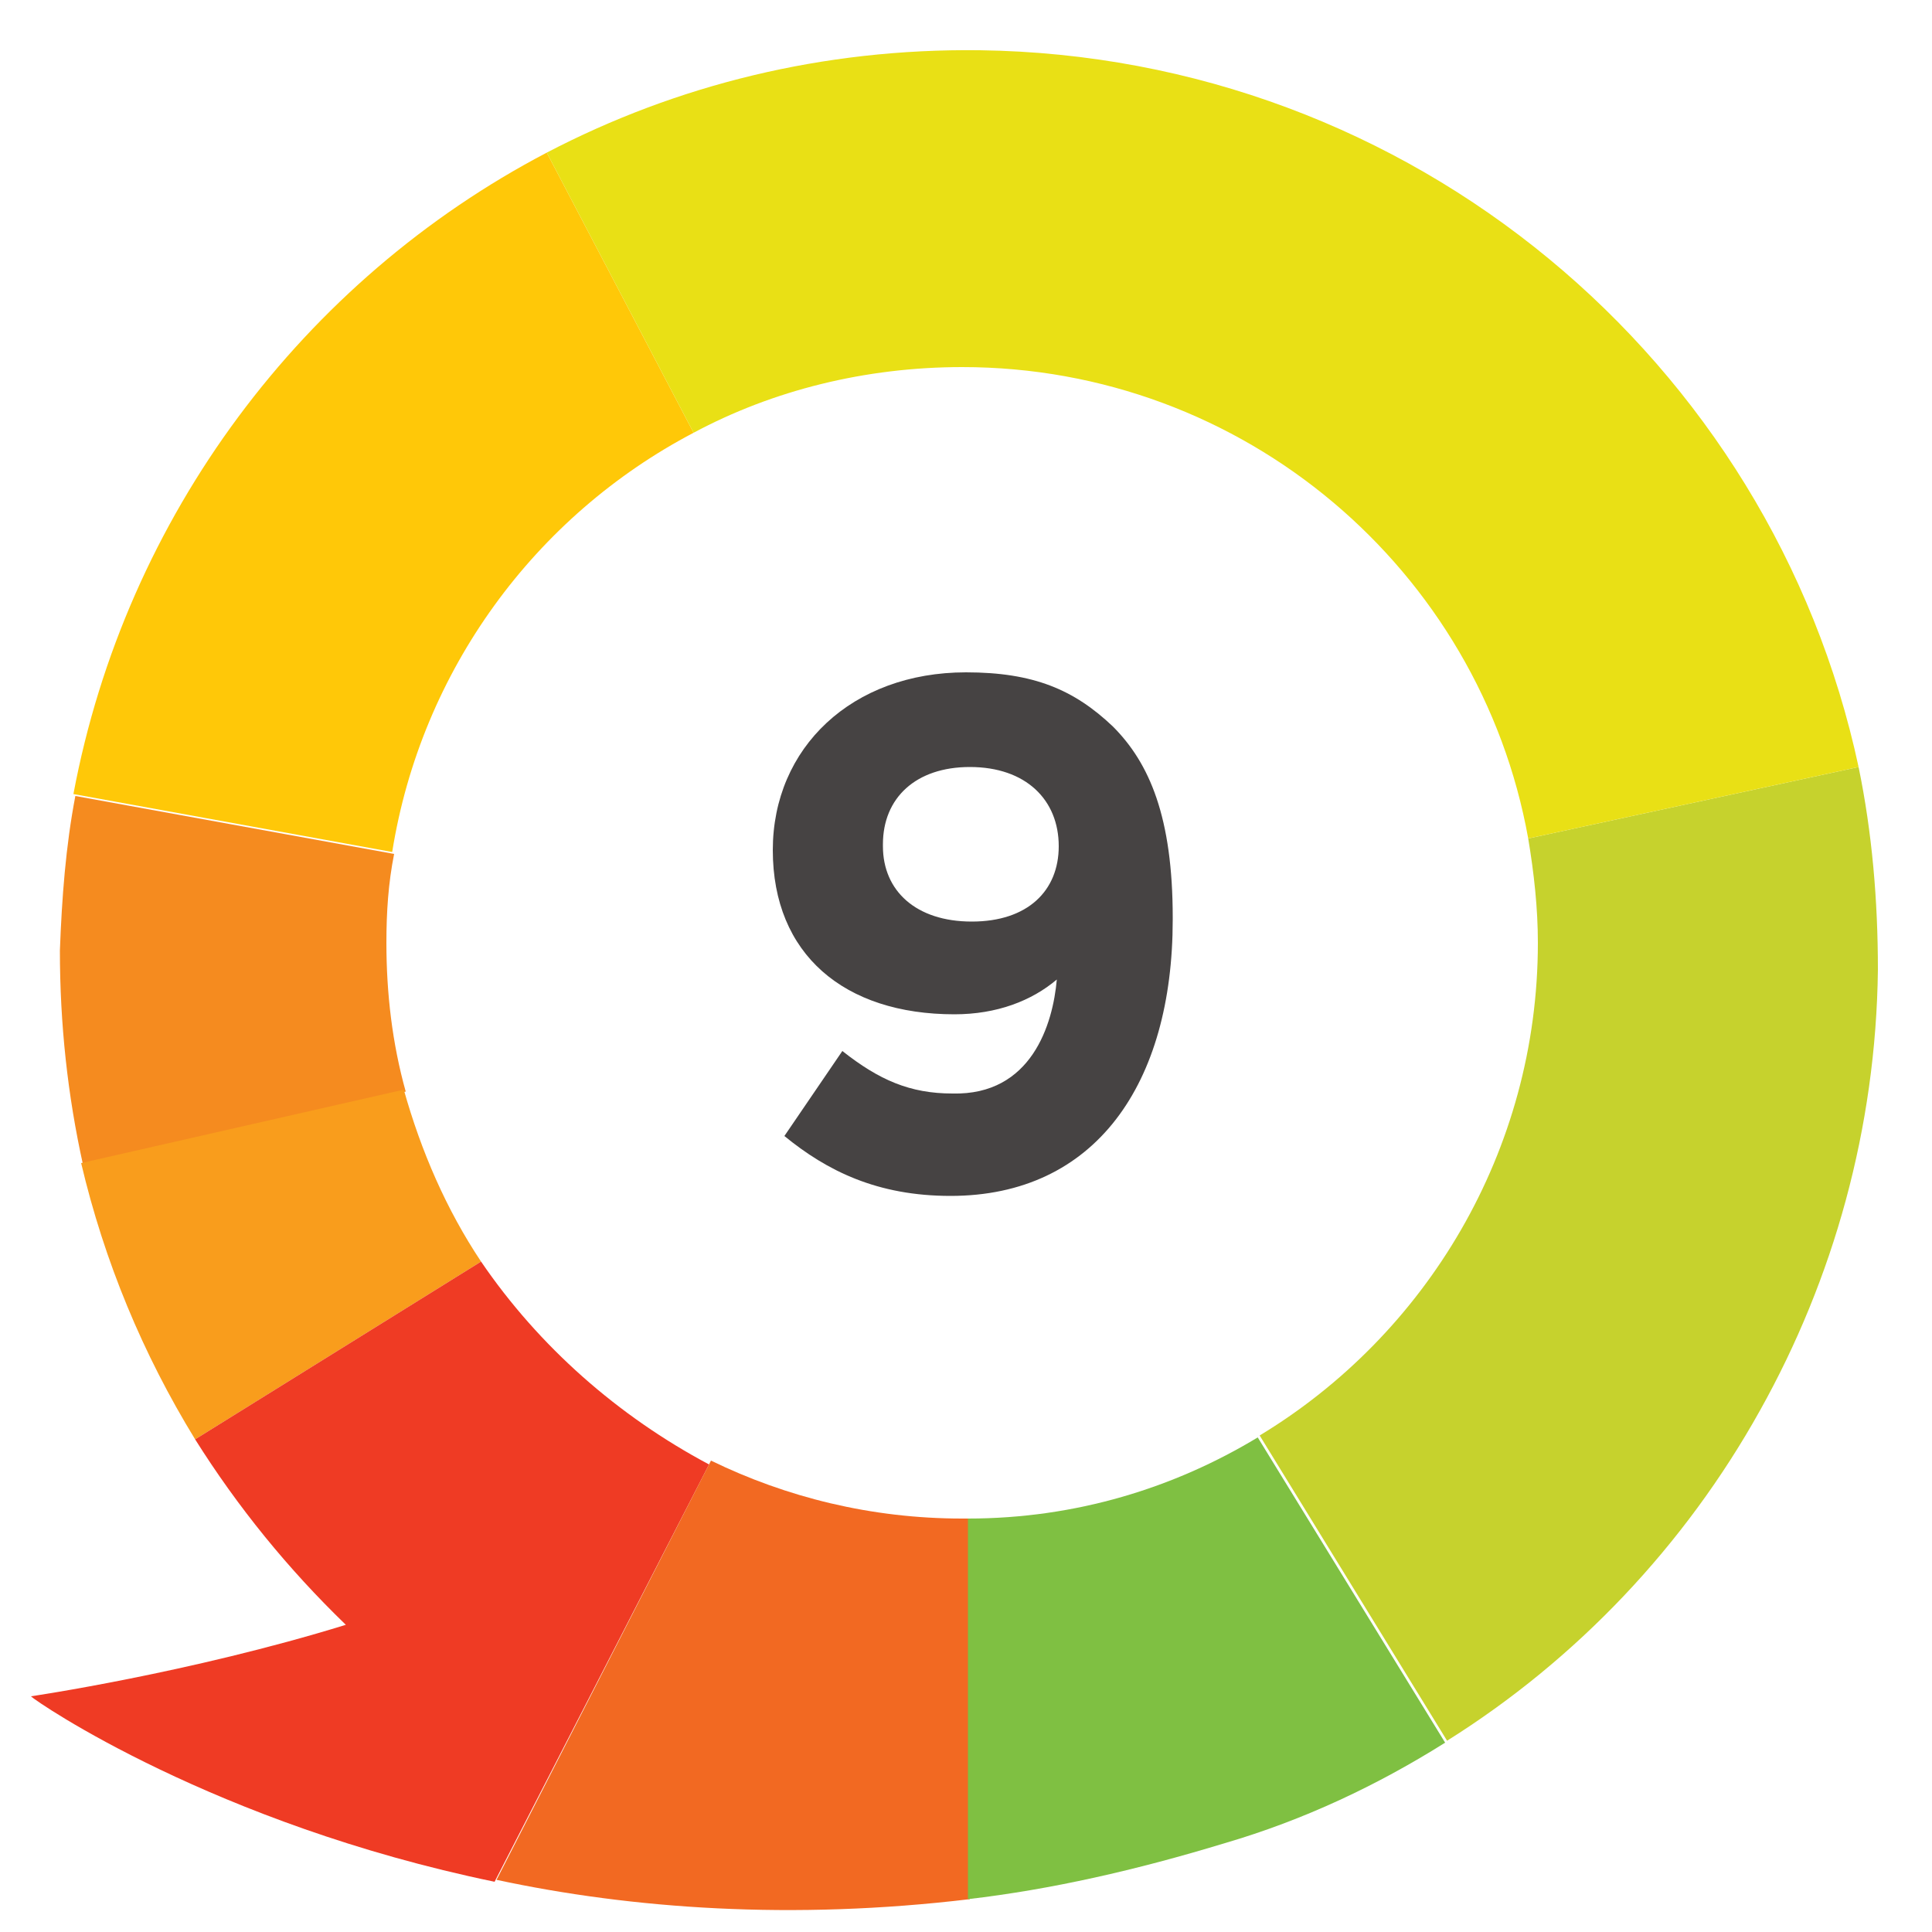 <?xml version="1.0" encoding="utf-8"?>
<svg xmlns="http://www.w3.org/2000/svg" xmlns:xlink="http://www.w3.org/1999/xlink" version="1.2" id="Layer_1" x="0px" y="0px" viewBox="0 0 100 100" overflow="visible" xml:space="preserve">
<g>
	<path fill="#FFC808" d="M35.9,22.4L28.3,7.9C15.7,14.5,6.5,26.7,3.8,41.1l16.5,3C21.8,34.7,27.7,26.7,35.9,22.4z"></path>
	<path fill="#F58B1F" d="M20,48.8c0-1.6,0.1-3.1,0.4-4.6l-16.5-3c-0.5,2.6-0.7,5.3-0.8,8c0,3.8,0.4,7.5,1.2,11.1L21,56.5   C20.3,54,20,51.4,20,48.8z"></path>
	<path fill="#F99D1C" d="M20.9,56.4L4.2,60.2c1.2,5.1,3.2,9.9,5.9,14.3l14.8-9.2C23.1,62.6,21.8,59.6,20.9,56.4z"></path>
	<path fill="#EF3B24" d="M24.9,65.3l-14.8,9.2c2.2,3.5,4.8,6.7,7.8,9.6c-8.1,2.5-16.3,3.7-16.3,3.7c0.3,0.3,9.5,6.6,24,9.6   l11.1-21.6C32,73.3,27.9,69.7,24.9,65.3z"></path>
	<path fill="#F26922" d="M49.8,78.6c-4.7,0-9.1-1.1-13-3L25.7,97.3c7,1.5,15.3,2.1,24.5,1V78.6C50,78.6,49.9,78.6,49.8,78.6z"></path>
	<path fill="#7FC042" d="M50.1,78.6v19.7c4.3-0.5,8.7-1.5,13.3-2.9l0,0c4.1-1.2,7.9-3,11.4-5.2l-9.7-15.8   C60.8,77,55.7,78.6,50.1,78.6z"></path>
	<path fill="#C6D22D" d="M79.6,48.8c0,10.8-5.8,20.3-14.4,25.5l9.7,15.8C81.6,85.9,87.2,80,91.1,73l0,0c3.8-6.8,6-14.6,6.1-22.8   c0-3.6-0.3-7.1-1-10.5l-17.1,3.7C79.4,45.2,79.6,47,79.6,48.8z"></path>
	<path fill="#E9E015" d="M50.7,2.6C42.6,2.5,35,4.4,28.3,7.9l7.6,14.5C40,20.2,44.8,19,49.8,19c14.6,0,26.8,10.5,29.3,24.4l17.1-3.7   C91.7,18.7,73.1,2.9,50.7,2.6z"></path>
</g>
<g>
	<path fill="#464343" d="M54.7,50.7c-1.3,1.1-3.1,1.8-5.3,1.8c-5.7,0-9.4-3.1-9.4-8.5V44c0-5.3,4.1-9.2,10-9.2   c3.5,0,5.6,0.9,7.6,2.8c1.9,1.9,3.1,4.7,3.1,9.9v0.1c0,8.5-4,14.3-11.5,14.3c-3.8,0-6.4-1.3-8.6-3.1l3-4.4c1.9,1.5,3.5,2.2,5.7,2.2   C53.4,56.7,54.5,53,54.7,50.7z M54.8,43.8L54.8,43.8c0-2.4-1.7-4.1-4.6-4.1c-2.8,0-4.5,1.6-4.5,4v0.1c0,2.3,1.7,3.9,4.6,3.9   C53.2,47.7,54.8,46.1,54.8,43.8z"></path>
</g>
</svg>
